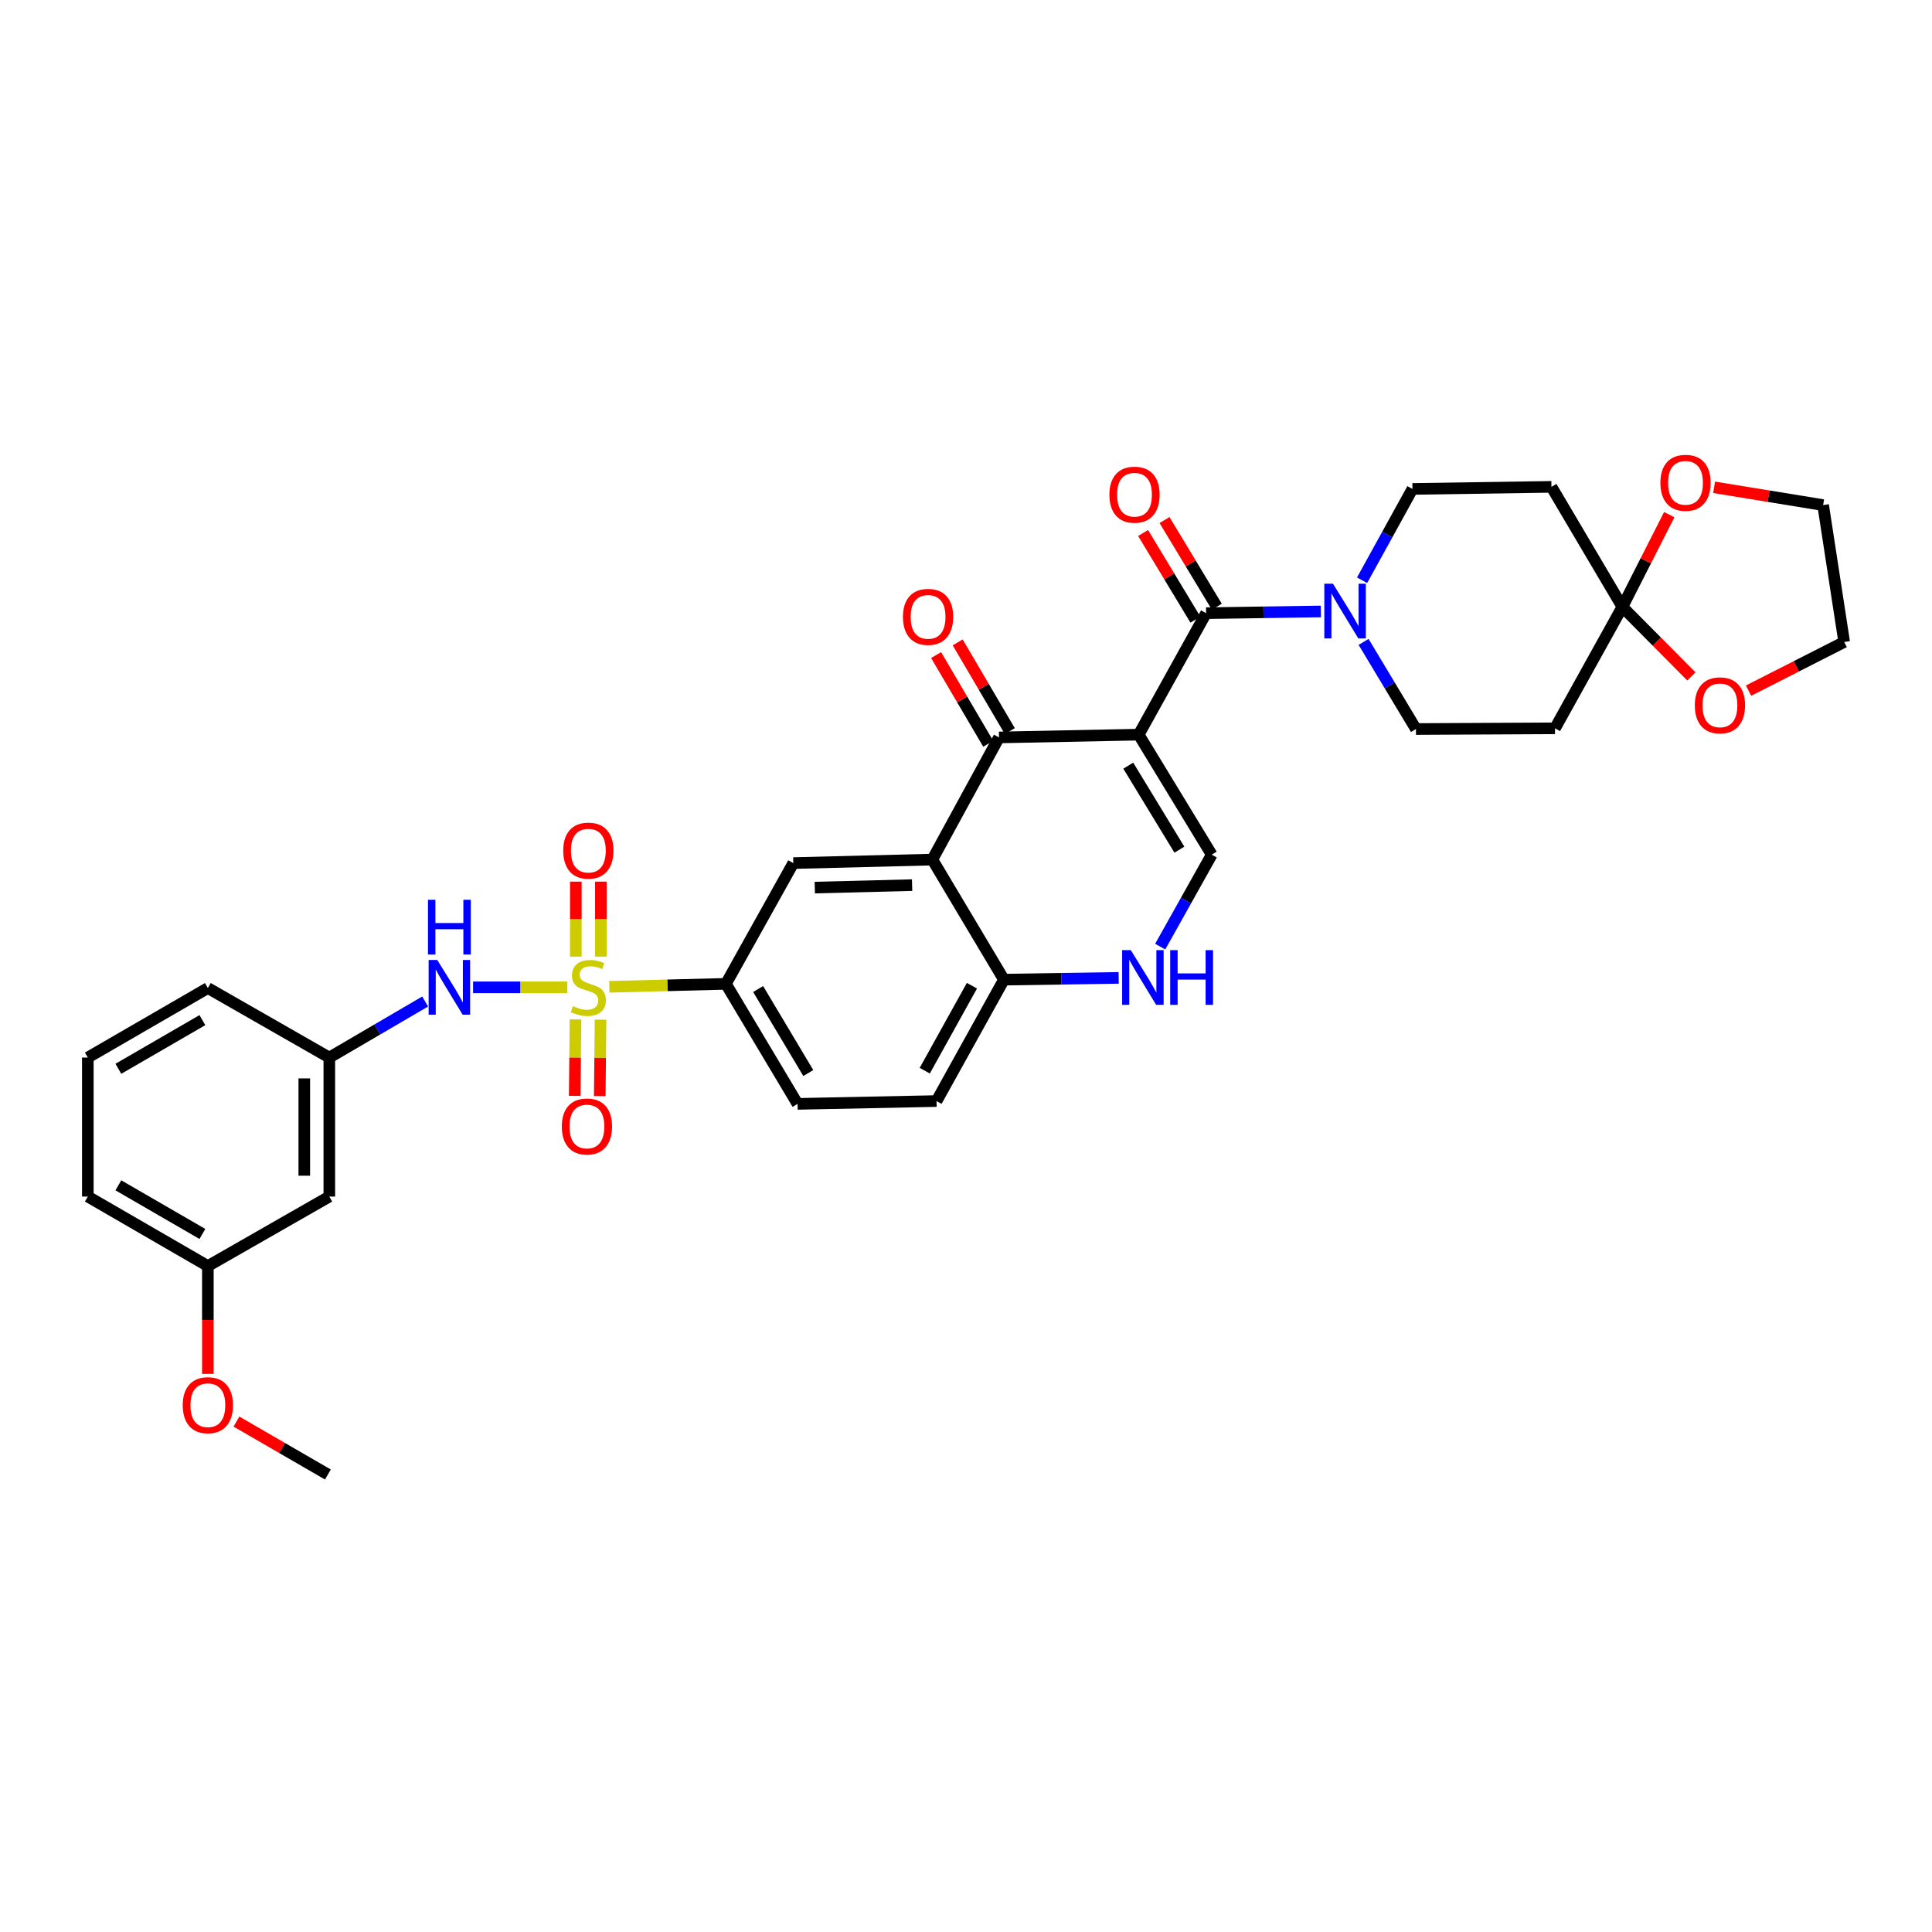 <?xml version='1.0' encoding='iso-8859-1'?>
<svg version='1.1' baseProfile='full'
              xmlns='http://www.w3.org/2000/svg'
                      xmlns:rdkit='http://www.rdkit.org/xml'
                      xmlns:xlink='http://www.w3.org/1999/xlink'
                  xml:space='preserve'
width='1000px' height='1000px' viewBox='0 0 1000 1000'>
<!-- END OF HEADER -->
<rect style='opacity:1.0;fill:#FFFFFF;stroke:none' width='1000' height='1000' x='0' y='0'> </rect>
<path class='bond-1' d='M 589.386,380.247 L 517.088,381.694' style='fill:none;fill-rule:evenodd;stroke:#000000;stroke-width:6px;stroke-linecap:butt;stroke-linejoin:miter;stroke-opacity:1' />
<path class='bond-2' d='M 589.386,380.247 L 624.275,317.379' style='fill:none;fill-rule:evenodd;stroke:#000000;stroke-width:6px;stroke-linecap:butt;stroke-linejoin:miter;stroke-opacity:1' />
<path class='bond-4' d='M 589.386,380.247 L 627.19,442.374' style='fill:none;fill-rule:evenodd;stroke:#000000;stroke-width:6px;stroke-linecap:butt;stroke-linejoin:miter;stroke-opacity:1' />
<path class='bond-4' d='M 583.988,396.301 L 610.451,439.79' style='fill:none;fill-rule:evenodd;stroke:#000000;stroke-width:6px;stroke-linecap:butt;stroke-linejoin:miter;stroke-opacity:1' />
<path class='bond-0' d='M 315.389,510.768 L 345.557,510.003' style='fill:none;fill-rule:evenodd;stroke:#CCCC00;stroke-width:6px;stroke-linecap:butt;stroke-linejoin:miter;stroke-opacity:1' />
<path class='bond-0' d='M 345.557,510.003 L 375.725,509.237' style='fill:none;fill-rule:evenodd;stroke:#000000;stroke-width:6px;stroke-linecap:butt;stroke-linejoin:miter;stroke-opacity:1' />
<path class='bond-10' d='M 293.65,511.044 L 269.257,511.044' style='fill:none;fill-rule:evenodd;stroke:#CCCC00;stroke-width:6px;stroke-linecap:butt;stroke-linejoin:miter;stroke-opacity:1' />
<path class='bond-10' d='M 269.257,511.044 L 244.864,511.044' style='fill:none;fill-rule:evenodd;stroke:#0000FF;stroke-width:6px;stroke-linecap:butt;stroke-linejoin:miter;stroke-opacity:1' />
<path class='bond-14' d='M 297.88,527.657 L 297.678,547.439' style='fill:none;fill-rule:evenodd;stroke:#CCCC00;stroke-width:6px;stroke-linecap:butt;stroke-linejoin:miter;stroke-opacity:1' />
<path class='bond-14' d='M 297.678,547.439 L 297.477,567.221' style='fill:none;fill-rule:evenodd;stroke:#FF0000;stroke-width:6px;stroke-linecap:butt;stroke-linejoin:miter;stroke-opacity:1' />
<path class='bond-14' d='M 310.836,527.789 L 310.634,547.571' style='fill:none;fill-rule:evenodd;stroke:#CCCC00;stroke-width:6px;stroke-linecap:butt;stroke-linejoin:miter;stroke-opacity:1' />
<path class='bond-14' d='M 310.634,547.571 L 310.432,567.353' style='fill:none;fill-rule:evenodd;stroke:#FF0000;stroke-width:6px;stroke-linecap:butt;stroke-linejoin:miter;stroke-opacity:1' />
<path class='bond-15' d='M 311.007,495.153 L 311.007,475.743' style='fill:none;fill-rule:evenodd;stroke:#CCCC00;stroke-width:6px;stroke-linecap:butt;stroke-linejoin:miter;stroke-opacity:1' />
<path class='bond-15' d='M 311.007,475.743 L 311.007,456.334' style='fill:none;fill-rule:evenodd;stroke:#FF0000;stroke-width:6px;stroke-linecap:butt;stroke-linejoin:miter;stroke-opacity:1' />
<path class='bond-15' d='M 298.05,495.153 L 298.05,475.743' style='fill:none;fill-rule:evenodd;stroke:#CCCC00;stroke-width:6px;stroke-linecap:butt;stroke-linejoin:miter;stroke-opacity:1' />
<path class='bond-15' d='M 298.05,475.743 L 298.05,456.334' style='fill:none;fill-rule:evenodd;stroke:#FF0000;stroke-width:6px;stroke-linecap:butt;stroke-linejoin:miter;stroke-opacity:1' />
<path class='bond-3' d='M 517.088,381.694 L 482.573,444.915' style='fill:none;fill-rule:evenodd;stroke:#000000;stroke-width:6px;stroke-linecap:butt;stroke-linejoin:miter;stroke-opacity:1' />
<path class='bond-18' d='M 522.674,378.412 L 509.184,355.455' style='fill:none;fill-rule:evenodd;stroke:#000000;stroke-width:6px;stroke-linecap:butt;stroke-linejoin:miter;stroke-opacity:1' />
<path class='bond-18' d='M 509.184,355.455 L 495.694,332.497' style='fill:none;fill-rule:evenodd;stroke:#FF0000;stroke-width:6px;stroke-linecap:butt;stroke-linejoin:miter;stroke-opacity:1' />
<path class='bond-18' d='M 511.503,384.976 L 498.013,362.019' style='fill:none;fill-rule:evenodd;stroke:#000000;stroke-width:6px;stroke-linecap:butt;stroke-linejoin:miter;stroke-opacity:1' />
<path class='bond-18' d='M 498.013,362.019 L 484.523,339.061' style='fill:none;fill-rule:evenodd;stroke:#FF0000;stroke-width:6px;stroke-linecap:butt;stroke-linejoin:miter;stroke-opacity:1' />
<path class='bond-5' d='M 624.275,317.379 L 653.971,316.933' style='fill:none;fill-rule:evenodd;stroke:#000000;stroke-width:6px;stroke-linecap:butt;stroke-linejoin:miter;stroke-opacity:1' />
<path class='bond-5' d='M 653.971,316.933 L 683.667,316.488' style='fill:none;fill-rule:evenodd;stroke:#0000FF;stroke-width:6px;stroke-linecap:butt;stroke-linejoin:miter;stroke-opacity:1' />
<path class='bond-19' d='M 629.822,314.032 L 616.288,291.605' style='fill:none;fill-rule:evenodd;stroke:#000000;stroke-width:6px;stroke-linecap:butt;stroke-linejoin:miter;stroke-opacity:1' />
<path class='bond-19' d='M 616.288,291.605 L 602.755,269.178' style='fill:none;fill-rule:evenodd;stroke:#FF0000;stroke-width:6px;stroke-linecap:butt;stroke-linejoin:miter;stroke-opacity:1' />
<path class='bond-19' d='M 618.729,320.726 L 605.195,298.299' style='fill:none;fill-rule:evenodd;stroke:#000000;stroke-width:6px;stroke-linecap:butt;stroke-linejoin:miter;stroke-opacity:1' />
<path class='bond-19' d='M 605.195,298.299 L 591.662,275.872' style='fill:none;fill-rule:evenodd;stroke:#FF0000;stroke-width:6px;stroke-linecap:butt;stroke-linejoin:miter;stroke-opacity:1' />
<path class='bond-9' d='M 482.573,444.915 L 410.614,446.736' style='fill:none;fill-rule:evenodd;stroke:#000000;stroke-width:6px;stroke-linecap:butt;stroke-linejoin:miter;stroke-opacity:1' />
<path class='bond-9' d='M 472.107,458.141 L 421.736,459.415' style='fill:none;fill-rule:evenodd;stroke:#000000;stroke-width:6px;stroke-linecap:butt;stroke-linejoin:miter;stroke-opacity:1' />
<path class='bond-34' d='M 482.573,444.915 L 519.629,507.063' style='fill:none;fill-rule:evenodd;stroke:#000000;stroke-width:6px;stroke-linecap:butt;stroke-linejoin:miter;stroke-opacity:1' />
<path class='bond-6' d='M 627.19,442.374 L 613.853,466.173' style='fill:none;fill-rule:evenodd;stroke:#000000;stroke-width:6px;stroke-linecap:butt;stroke-linejoin:miter;stroke-opacity:1' />
<path class='bond-6' d='M 613.853,466.173 L 600.516,489.973' style='fill:none;fill-rule:evenodd;stroke:#0000FF;stroke-width:6px;stroke-linecap:butt;stroke-linejoin:miter;stroke-opacity:1' />
<path class='bond-16' d='M 705.012,300.334 L 718.046,276.703' style='fill:none;fill-rule:evenodd;stroke:#0000FF;stroke-width:6px;stroke-linecap:butt;stroke-linejoin:miter;stroke-opacity:1' />
<path class='bond-16' d='M 718.046,276.703 L 731.081,253.071' style='fill:none;fill-rule:evenodd;stroke:#000000;stroke-width:6px;stroke-linecap:butt;stroke-linejoin:miter;stroke-opacity:1' />
<path class='bond-17' d='M 705.786,332.24 L 719.34,354.793' style='fill:none;fill-rule:evenodd;stroke:#0000FF;stroke-width:6px;stroke-linecap:butt;stroke-linejoin:miter;stroke-opacity:1' />
<path class='bond-17' d='M 719.34,354.793 L 732.894,377.346' style='fill:none;fill-rule:evenodd;stroke:#000000;stroke-width:6px;stroke-linecap:butt;stroke-linejoin:miter;stroke-opacity:1' />
<path class='bond-11' d='M 579.021,506.148 L 549.325,506.606' style='fill:none;fill-rule:evenodd;stroke:#0000FF;stroke-width:6px;stroke-linecap:butt;stroke-linejoin:miter;stroke-opacity:1' />
<path class='bond-11' d='M 549.325,506.606 L 519.629,507.063' style='fill:none;fill-rule:evenodd;stroke:#000000;stroke-width:6px;stroke-linecap:butt;stroke-linejoin:miter;stroke-opacity:1' />
<path class='bond-7' d='M 375.725,509.237 L 410.614,446.736' style='fill:none;fill-rule:evenodd;stroke:#000000;stroke-width:6px;stroke-linecap:butt;stroke-linejoin:miter;stroke-opacity:1' />
<path class='bond-36' d='M 375.725,509.237 L 412.809,571.364' style='fill:none;fill-rule:evenodd;stroke:#000000;stroke-width:6px;stroke-linecap:butt;stroke-linejoin:miter;stroke-opacity:1' />
<path class='bond-36' d='M 392.413,511.915 L 418.372,555.404' style='fill:none;fill-rule:evenodd;stroke:#000000;stroke-width:6px;stroke-linecap:butt;stroke-linejoin:miter;stroke-opacity:1' />
<path class='bond-8' d='M 839.743,314.126 L 804.861,376.979' style='fill:none;fill-rule:evenodd;stroke:#000000;stroke-width:6px;stroke-linecap:butt;stroke-linejoin:miter;stroke-opacity:1' />
<path class='bond-20' d='M 839.743,314.126 L 857.594,332.112' style='fill:none;fill-rule:evenodd;stroke:#000000;stroke-width:6px;stroke-linecap:butt;stroke-linejoin:miter;stroke-opacity:1' />
<path class='bond-20' d='M 857.594,332.112 L 875.446,350.098' style='fill:none;fill-rule:evenodd;stroke:#FF0000;stroke-width:6px;stroke-linecap:butt;stroke-linejoin:miter;stroke-opacity:1' />
<path class='bond-21' d='M 839.743,314.126 L 851.872,290.253' style='fill:none;fill-rule:evenodd;stroke:#000000;stroke-width:6px;stroke-linecap:butt;stroke-linejoin:miter;stroke-opacity:1' />
<path class='bond-21' d='M 851.872,290.253 L 864,266.381' style='fill:none;fill-rule:evenodd;stroke:#FF0000;stroke-width:6px;stroke-linecap:butt;stroke-linejoin:miter;stroke-opacity:1' />
<path class='bond-35' d='M 839.743,314.126 L 803.026,251.992' style='fill:none;fill-rule:evenodd;stroke:#000000;stroke-width:6px;stroke-linecap:butt;stroke-linejoin:miter;stroke-opacity:1' />
<path class='bond-22' d='M 220.058,518.378 L 195.257,532.882' style='fill:none;fill-rule:evenodd;stroke:#0000FF;stroke-width:6px;stroke-linecap:butt;stroke-linejoin:miter;stroke-opacity:1' />
<path class='bond-22' d='M 195.257,532.882 L 170.457,547.387' style='fill:none;fill-rule:evenodd;stroke:#000000;stroke-width:6px;stroke-linecap:butt;stroke-linejoin:miter;stroke-opacity:1' />
<path class='bond-25' d='M 519.629,507.063 L 484.747,569.903' style='fill:none;fill-rule:evenodd;stroke:#000000;stroke-width:6px;stroke-linecap:butt;stroke-linejoin:miter;stroke-opacity:1' />
<path class='bond-25' d='M 503.069,510.201 L 478.651,554.189' style='fill:none;fill-rule:evenodd;stroke:#000000;stroke-width:6px;stroke-linecap:butt;stroke-linejoin:miter;stroke-opacity:1' />
<path class='bond-12' d='M 804.861,376.979 L 732.894,377.346' style='fill:none;fill-rule:evenodd;stroke:#000000;stroke-width:6px;stroke-linecap:butt;stroke-linejoin:miter;stroke-opacity:1' />
<path class='bond-13' d='M 803.026,251.992 L 731.081,253.071' style='fill:none;fill-rule:evenodd;stroke:#000000;stroke-width:6px;stroke-linecap:butt;stroke-linejoin:miter;stroke-opacity:1' />
<path class='bond-29' d='M 905.041,357.472 L 929.793,344.883' style='fill:none;fill-rule:evenodd;stroke:#FF0000;stroke-width:6px;stroke-linecap:butt;stroke-linejoin:miter;stroke-opacity:1' />
<path class='bond-29' d='M 929.793,344.883 L 954.545,332.294' style='fill:none;fill-rule:evenodd;stroke:#000000;stroke-width:6px;stroke-linecap:butt;stroke-linejoin:miter;stroke-opacity:1' />
<path class='bond-30' d='M 887.22,252.232 L 915.434,256.834' style='fill:none;fill-rule:evenodd;stroke:#FF0000;stroke-width:6px;stroke-linecap:butt;stroke-linejoin:miter;stroke-opacity:1' />
<path class='bond-30' d='M 915.434,256.834 L 943.648,261.435' style='fill:none;fill-rule:evenodd;stroke:#000000;stroke-width:6px;stroke-linecap:butt;stroke-linejoin:miter;stroke-opacity:1' />
<path class='bond-24' d='M 170.457,547.387 L 170.457,619.339' style='fill:none;fill-rule:evenodd;stroke:#000000;stroke-width:6px;stroke-linecap:butt;stroke-linejoin:miter;stroke-opacity:1' />
<path class='bond-24' d='M 157.5,558.18 L 157.5,608.546' style='fill:none;fill-rule:evenodd;stroke:#000000;stroke-width:6px;stroke-linecap:butt;stroke-linejoin:miter;stroke-opacity:1' />
<path class='bond-31' d='M 170.457,547.387 L 107.589,511.411' style='fill:none;fill-rule:evenodd;stroke:#000000;stroke-width:6px;stroke-linecap:butt;stroke-linejoin:miter;stroke-opacity:1' />
<path class='bond-23' d='M 412.809,571.364 L 484.747,569.903' style='fill:none;fill-rule:evenodd;stroke:#000000;stroke-width:6px;stroke-linecap:butt;stroke-linejoin:miter;stroke-opacity:1' />
<path class='bond-26' d='M 170.457,619.339 L 107.589,655.301' style='fill:none;fill-rule:evenodd;stroke:#000000;stroke-width:6px;stroke-linecap:butt;stroke-linejoin:miter;stroke-opacity:1' />
<path class='bond-27' d='M 107.589,655.301 L 107.589,683.214' style='fill:none;fill-rule:evenodd;stroke:#000000;stroke-width:6px;stroke-linecap:butt;stroke-linejoin:miter;stroke-opacity:1' />
<path class='bond-27' d='M 107.589,683.214 L 107.589,711.127' style='fill:none;fill-rule:evenodd;stroke:#FF0000;stroke-width:6px;stroke-linecap:butt;stroke-linejoin:miter;stroke-opacity:1' />
<path class='bond-38' d='M 107.589,655.301 L 45.455,619.339' style='fill:none;fill-rule:evenodd;stroke:#000000;stroke-width:6px;stroke-linecap:butt;stroke-linejoin:miter;stroke-opacity:1' />
<path class='bond-38' d='M 104.759,638.693 L 61.265,613.52' style='fill:none;fill-rule:evenodd;stroke:#000000;stroke-width:6px;stroke-linecap:butt;stroke-linejoin:miter;stroke-opacity:1' />
<path class='bond-33' d='M 122.383,735.808 L 146.049,749.504' style='fill:none;fill-rule:evenodd;stroke:#FF0000;stroke-width:6px;stroke-linecap:butt;stroke-linejoin:miter;stroke-opacity:1' />
<path class='bond-33' d='M 146.049,749.504 L 169.715,763.2' style='fill:none;fill-rule:evenodd;stroke:#000000;stroke-width:6px;stroke-linecap:butt;stroke-linejoin:miter;stroke-opacity:1' />
<path class='bond-28' d='M 45.455,547.387 L 107.589,511.411' style='fill:none;fill-rule:evenodd;stroke:#000000;stroke-width:6px;stroke-linecap:butt;stroke-linejoin:miter;stroke-opacity:1' />
<path class='bond-28' d='M 61.267,553.203 L 104.761,528.02' style='fill:none;fill-rule:evenodd;stroke:#000000;stroke-width:6px;stroke-linecap:butt;stroke-linejoin:miter;stroke-opacity:1' />
<path class='bond-32' d='M 45.455,547.387 L 45.455,619.339' style='fill:none;fill-rule:evenodd;stroke:#000000;stroke-width:6px;stroke-linecap:butt;stroke-linejoin:miter;stroke-opacity:1' />
<path class='bond-37' d='M 954.545,332.294 L 943.648,261.435' style='fill:none;fill-rule:evenodd;stroke:#000000;stroke-width:6px;stroke-linecap:butt;stroke-linejoin:miter;stroke-opacity:1' />
<path  class='atom-1' d='M 296.528 520.764
Q 296.848 520.884, 298.168 521.444
Q 299.488 522.004, 300.928 522.364
Q 302.408 522.684, 303.848 522.684
Q 306.528 522.684, 308.088 521.404
Q 309.648 520.084, 309.648 517.804
Q 309.648 516.244, 308.848 515.284
Q 308.088 514.324, 306.888 513.804
Q 305.688 513.284, 303.688 512.684
Q 301.168 511.924, 299.648 511.204
Q 298.168 510.484, 297.088 508.964
Q 296.048 507.444, 296.048 504.884
Q 296.048 501.324, 298.448 499.124
Q 300.888 496.924, 305.688 496.924
Q 308.968 496.924, 312.688 498.484
L 311.768 501.564
Q 308.368 500.164, 305.808 500.164
Q 303.048 500.164, 301.528 501.324
Q 300.008 502.444, 300.048 504.404
Q 300.048 505.924, 300.808 506.844
Q 301.608 507.764, 302.728 508.284
Q 303.888 508.804, 305.808 509.404
Q 308.368 510.204, 309.888 511.004
Q 311.408 511.804, 312.488 513.444
Q 313.608 515.044, 313.608 517.804
Q 313.608 521.724, 310.968 523.844
Q 308.368 525.924, 304.008 525.924
Q 301.488 525.924, 299.568 525.364
Q 297.688 524.844, 295.448 523.924
L 296.528 520.764
' fill='#CCCC00'/>
<path  class='atom-6' d='M 689.946 302.139
L 699.226 317.139
Q 700.146 318.619, 701.626 321.299
Q 703.106 323.979, 703.186 324.139
L 703.186 302.139
L 706.946 302.139
L 706.946 330.459
L 703.066 330.459
L 693.106 314.059
Q 691.946 312.139, 690.706 309.939
Q 689.506 307.739, 689.146 307.059
L 689.146 330.459
L 685.466 330.459
L 685.466 302.139
L 689.946 302.139
' fill='#0000FF'/>
<path  class='atom-7' d='M 585.3 491.795
L 594.58 506.795
Q 595.5 508.275, 596.98 510.955
Q 598.46 513.635, 598.54 513.795
L 598.54 491.795
L 602.3 491.795
L 602.3 520.115
L 598.42 520.115
L 588.46 503.715
Q 587.3 501.795, 586.06 499.595
Q 584.86 497.395, 584.5 496.715
L 584.5 520.115
L 580.82 520.115
L 580.82 491.795
L 585.3 491.795
' fill='#0000FF'/>
<path  class='atom-7' d='M 605.7 491.795
L 609.54 491.795
L 609.54 503.835
L 624.02 503.835
L 624.02 491.795
L 627.86 491.795
L 627.86 520.115
L 624.02 520.115
L 624.02 507.035
L 609.54 507.035
L 609.54 520.115
L 605.7 520.115
L 605.7 491.795
' fill='#0000FF'/>
<path  class='atom-11' d='M 226.338 496.884
L 235.618 511.884
Q 236.538 513.364, 238.018 516.044
Q 239.498 518.724, 239.578 518.884
L 239.578 496.884
L 243.338 496.884
L 243.338 525.204
L 239.458 525.204
L 229.498 508.804
Q 228.338 506.884, 227.098 504.684
Q 225.898 502.484, 225.538 501.804
L 225.538 525.204
L 221.858 525.204
L 221.858 496.884
L 226.338 496.884
' fill='#0000FF'/>
<path  class='atom-11' d='M 221.518 465.732
L 225.358 465.732
L 225.358 477.772
L 239.838 477.772
L 239.838 465.732
L 243.678 465.732
L 243.678 494.052
L 239.838 494.052
L 239.838 480.972
L 225.358 480.972
L 225.358 494.052
L 221.518 494.052
L 221.518 465.732
' fill='#0000FF'/>
<path  class='atom-15' d='M 290.794 583.069
Q 290.794 576.269, 294.154 572.469
Q 297.514 568.669, 303.794 568.669
Q 310.074 568.669, 313.434 572.469
Q 316.794 576.269, 316.794 583.069
Q 316.794 589.949, 313.394 593.869
Q 309.994 597.749, 303.794 597.749
Q 297.554 597.749, 294.154 593.869
Q 290.794 589.989, 290.794 583.069
M 303.794 594.549
Q 308.114 594.549, 310.434 591.669
Q 312.794 588.749, 312.794 583.069
Q 312.794 577.509, 310.434 574.709
Q 308.114 571.869, 303.794 571.869
Q 299.474 571.869, 297.114 574.669
Q 294.794 577.469, 294.794 583.069
Q 294.794 588.789, 297.114 591.669
Q 299.474 594.549, 303.794 594.549
' fill='#FF0000'/>
<path  class='atom-16' d='M 291.528 440.28
Q 291.528 433.48, 294.888 429.68
Q 298.248 425.88, 304.528 425.88
Q 310.808 425.88, 314.168 429.68
Q 317.528 433.48, 317.528 440.28
Q 317.528 447.16, 314.128 451.08
Q 310.728 454.96, 304.528 454.96
Q 298.288 454.96, 294.888 451.08
Q 291.528 447.2, 291.528 440.28
M 304.528 451.76
Q 308.848 451.76, 311.168 448.88
Q 313.528 445.96, 313.528 440.28
Q 313.528 434.72, 311.168 431.92
Q 308.848 429.08, 304.528 429.08
Q 300.208 429.08, 297.848 431.88
Q 295.528 434.68, 295.528 440.28
Q 295.528 446, 297.848 448.88
Q 300.208 451.76, 304.528 451.76
' fill='#FF0000'/>
<path  class='atom-19' d='M 467.371 319.287
Q 467.371 312.487, 470.731 308.687
Q 474.091 304.887, 480.371 304.887
Q 486.651 304.887, 490.011 308.687
Q 493.371 312.487, 493.371 319.287
Q 493.371 326.167, 489.971 330.087
Q 486.571 333.967, 480.371 333.967
Q 474.131 333.967, 470.731 330.087
Q 467.371 326.207, 467.371 319.287
M 480.371 330.767
Q 484.691 330.767, 487.011 327.887
Q 489.371 324.967, 489.371 319.287
Q 489.371 313.727, 487.011 310.927
Q 484.691 308.087, 480.371 308.087
Q 476.051 308.087, 473.691 310.887
Q 471.371 313.687, 471.371 319.287
Q 471.371 325.007, 473.691 327.887
Q 476.051 330.767, 480.371 330.767
' fill='#FF0000'/>
<path  class='atom-20' d='M 574.219 256.052
Q 574.219 249.252, 577.579 245.452
Q 580.939 241.652, 587.219 241.652
Q 593.499 241.652, 596.859 245.452
Q 600.219 249.252, 600.219 256.052
Q 600.219 262.932, 596.819 266.852
Q 593.419 270.732, 587.219 270.732
Q 580.979 270.732, 577.579 266.852
Q 574.219 262.972, 574.219 256.052
M 587.219 267.532
Q 591.539 267.532, 593.859 264.652
Q 596.219 261.732, 596.219 256.052
Q 596.219 250.492, 593.859 247.692
Q 591.539 244.852, 587.219 244.852
Q 582.899 244.852, 580.539 247.652
Q 578.219 250.452, 578.219 256.052
Q 578.219 261.772, 580.539 264.652
Q 582.899 267.532, 587.219 267.532
' fill='#FF0000'/>
<path  class='atom-21' d='M 877.238 365.082
Q 877.238 358.282, 880.598 354.482
Q 883.958 350.682, 890.238 350.682
Q 896.518 350.682, 899.878 354.482
Q 903.238 358.282, 903.238 365.082
Q 903.238 371.962, 899.838 375.882
Q 896.438 379.762, 890.238 379.762
Q 883.998 379.762, 880.598 375.882
Q 877.238 372.002, 877.238 365.082
M 890.238 376.562
Q 894.558 376.562, 896.878 373.682
Q 899.238 370.762, 899.238 365.082
Q 899.238 359.522, 896.878 356.722
Q 894.558 353.882, 890.238 353.882
Q 885.918 353.882, 883.558 356.682
Q 881.238 359.482, 881.238 365.082
Q 881.238 370.802, 883.558 373.682
Q 885.918 376.562, 890.238 376.562
' fill='#FF0000'/>
<path  class='atom-22' d='M 859.415 249.898
Q 859.415 243.098, 862.775 239.298
Q 866.135 235.498, 872.415 235.498
Q 878.695 235.498, 882.055 239.298
Q 885.415 243.098, 885.415 249.898
Q 885.415 256.778, 882.015 260.698
Q 878.615 264.578, 872.415 264.578
Q 866.175 264.578, 862.775 260.698
Q 859.415 256.818, 859.415 249.898
M 872.415 261.378
Q 876.735 261.378, 879.055 258.498
Q 881.415 255.578, 881.415 249.898
Q 881.415 244.338, 879.055 241.538
Q 876.735 238.698, 872.415 238.698
Q 868.095 238.698, 865.735 241.498
Q 863.415 244.298, 863.415 249.898
Q 863.415 255.618, 865.735 258.498
Q 868.095 261.378, 872.415 261.378
' fill='#FF0000'/>
<path  class='atom-28' d='M 94.588 727.326
Q 94.588 720.526, 97.948 716.726
Q 101.309 712.926, 107.589 712.926
Q 113.869 712.926, 117.229 716.726
Q 120.589 720.526, 120.589 727.326
Q 120.589 734.206, 117.189 738.126
Q 113.789 742.006, 107.589 742.006
Q 101.349 742.006, 97.948 738.126
Q 94.588 734.246, 94.588 727.326
M 107.589 738.806
Q 111.909 738.806, 114.229 735.926
Q 116.589 733.006, 116.589 727.326
Q 116.589 721.766, 114.229 718.966
Q 111.909 716.126, 107.589 716.126
Q 103.269 716.126, 100.909 718.926
Q 98.588 721.726, 98.588 727.326
Q 98.588 733.046, 100.909 735.926
Q 103.269 738.806, 107.589 738.806
' fill='#FF0000'/>
</svg>
